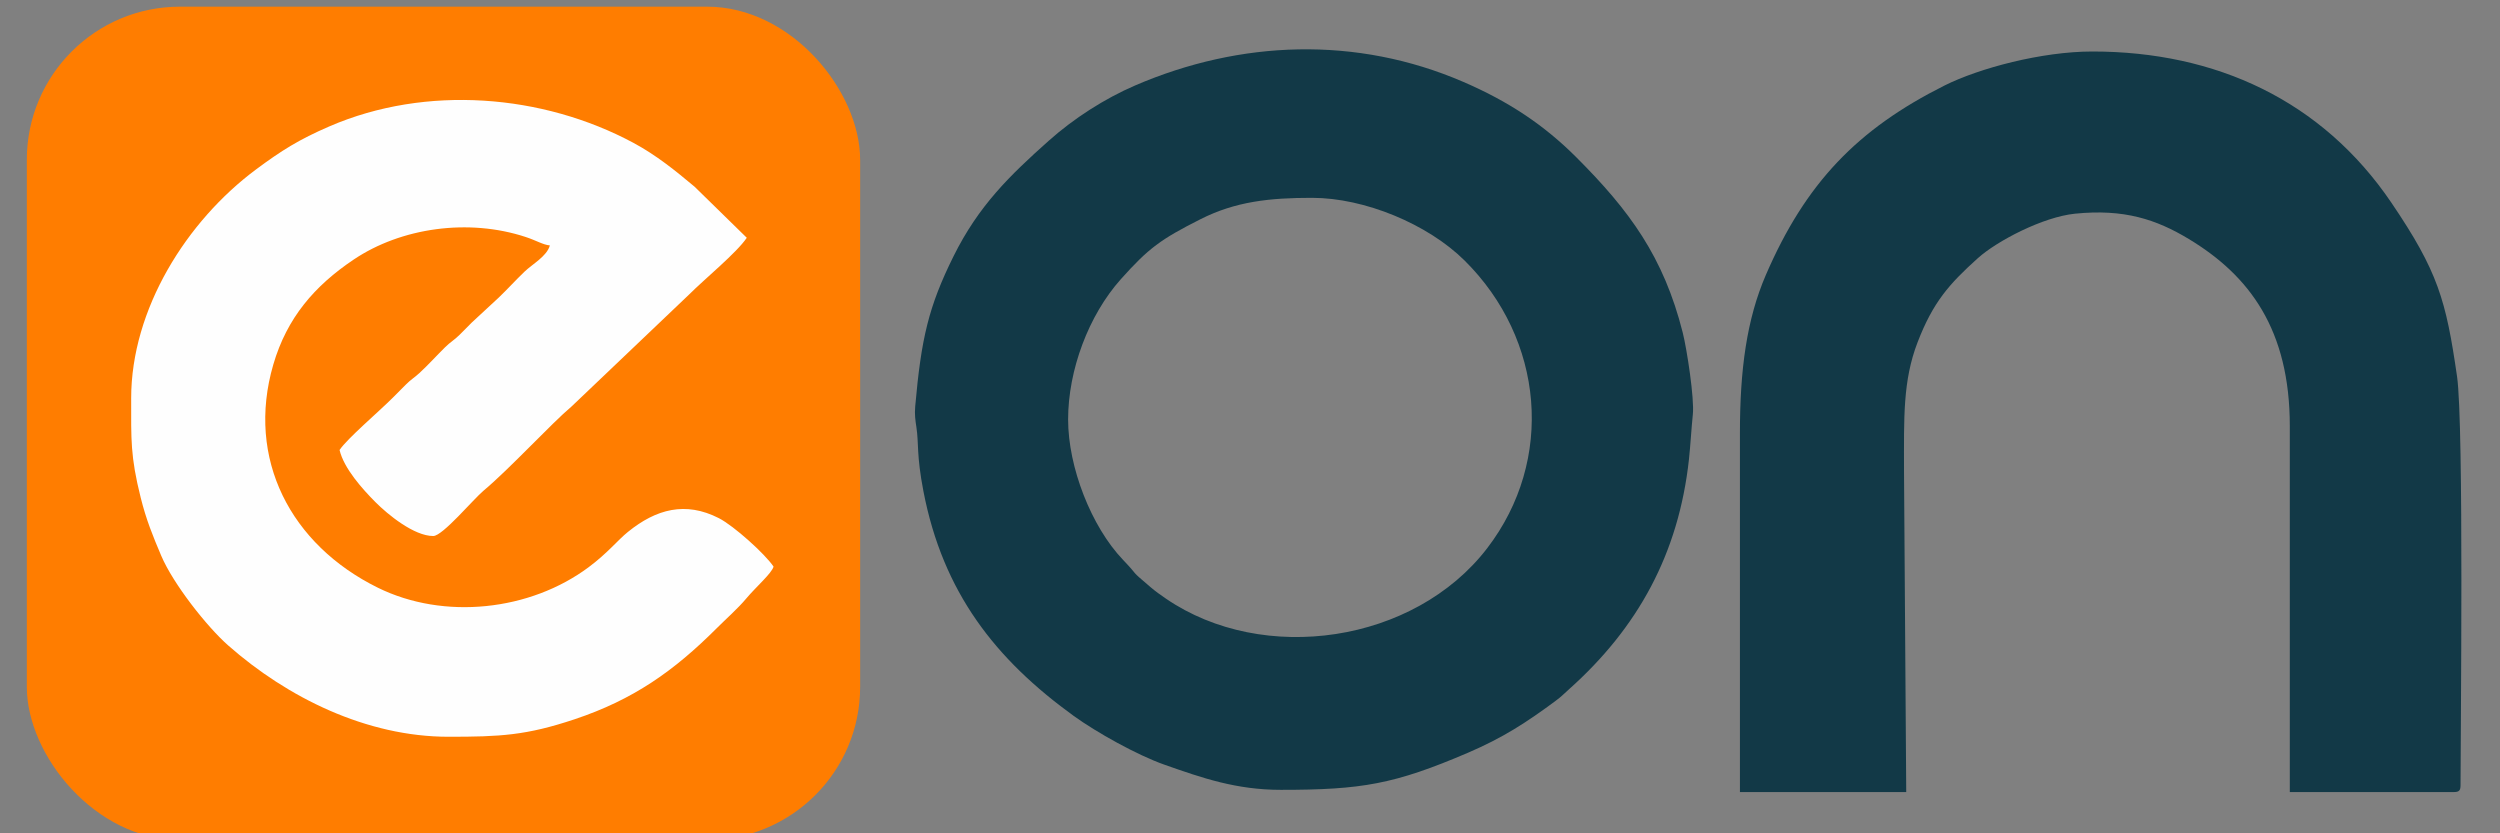 <?xml version="1.0" encoding="UTF-8"?>
<!DOCTYPE svg PUBLIC "-//W3C//DTD SVG 1.1//EN" "http://www.w3.org/Graphics/SVG/1.1/DTD/svg11.dtd">
<!-- Creator: CorelDRAW -->
<svg xmlns="http://www.w3.org/2000/svg" xml:space="preserve" width="30mm" height="10mm" version="1.1" style="shape-rendering:geometricPrecision; text-rendering:geometricPrecision; image-rendering:optimizeQuality; fill-rule:evenodd; clip-rule:evenodd"
viewBox="0 0 3000 1000"
 xmlns:xlink="http://www.w3.org/1999/xlink"
 xmlns:xodm="http://www.corel.com/coreldraw/odm/2003">
 <rect x="0" y="0" width="3000" height="1000" fill="#808080" stroke="none"/>
 <defs>
  <style type="text/css">
   <![CDATA[
    .fil1 {fill:#FEFEFE}
    .fil2 {fill:#123947}
    .fil0 {fill:#FF7D00}
   ]]>
  </style>
 </defs>
 <g id="Слой_x0020_1">
  <g id="_1844611486256">
   <rect class="fil0" x="32.18" y="8" width="999.99" height="999.99" rx="183.77" ry="183.77"/>
   <path class="fil1" d="M157.41 478.04c0,49.55 -1.06,69.23 11.47,119.3 6.66,26.65 14.5,45.74 24.57,69.49 14.23,33.58 54.68,85.06 80.41,107.72 70.76,62.31 165.79,109.56 264.39,109.56 62.19,0 93.25,-1.63 151.12,-20.94 70.58,-23.55 119.28,-57.89 170.64,-109.25 11.31,-11.31 25.54,-23.8 35.45,-35.67 11.53,-13.78 30.65,-30.29 32.8,-38.32 -10.04,-15 -47.47,-48.88 -65.71,-58.18 -39.97,-20.36 -74.99,-10.98 -109.01,16.52 -12.51,10.12 -24.22,25.24 -47.14,42.34 -70.21,52.37 -173.46,63.86 -253.07,24.59 -104.34,-51.47 -158.42,-154.47 -125.38,-267.69 16.42,-56.25 49.56,-94.52 96.49,-126.05 57.08,-38.34 137.81,-49.7 206.48,-27.04 12.89,4.26 20.85,9.41 28.92,10.08 -3.46,12.95 -21.08,22.49 -30.44,31.5 -11.06,10.64 -19.83,20.43 -30.88,31.06l-32.17 29.78c-5.51,5.52 -9.35,9.51 -14.87,14.96 -6.53,6.47 -10.76,8.36 -17.29,14.82 -10.71,10.6 -19.93,20.9 -30.9,31.05 -6.22,5.75 -9.72,7.27 -16.12,13.7 -5.92,5.95 -10.11,10.18 -16.03,16.09 -16.63,16.64 -54.43,48.73 -63.66,62.52 5.18,22.22 27.73,47.15 43.01,62.52 15.13,15.21 46.45,40.72 69.4,40.72 11.29,0 48.2,-44.25 60.33,-54.38 31.53,-26.36 82.02,-81.29 105.53,-100.95l140.99 -134.31c19.04,-19.05 57.39,-50.31 69.4,-68.25l-62.62 -61.27c-23.02,-19.27 -46.05,-37.96 -73.49,-52.69 -108.68,-58.35 -248.59,-69.93 -364.67,-19.75 -36.62,15.83 -57.63,29.03 -88.18,51.76 -83.15,61.89 -149.77,167.46 -149.77,274.66z"/>
   <path class="fil2" d="M1281.73 503.47c0,-59.42 24.64,-125.16 63.17,-168.31 33.55,-37.57 48.16,-48.08 95.57,-72.06 42.39,-21.44 83.33,-25.7 133.94,-25.7 63.23,0 138.92,31.54 182.97,75.11 95.65,94.6 108.39,239.57 27.27,345.33 -87.56,114.15 -268.76,140.3 -385.35,60.65 -6.24,-4.26 -12.46,-8.64 -18.31,-13.62 -27.46,-23.35 -12.02,-10.72 -33.41,-33.11 -38.18,-39.96 -65.85,-111.37 -65.85,-168.29zm255.43 444.34c96.78,0 136.07,-6.69 224.27,-44.46 42.05,-18.02 70.42,-36.45 105.29,-62.33 7.69,-5.7 8.87,-7.47 15.71,-13.56 83.16,-74.1 131.94,-163.22 144.3,-276.09 1.75,-15.91 3.07,-39.07 4.68,-54.03 2.03,-18.88 -7.16,-78.52 -12.12,-98.18 -22.95,-90.97 -63.79,-146.49 -127.59,-210.31 -38.93,-38.94 -81.19,-67.02 -135.62,-90.55 -128.63,-55.6 -268.1,-49.92 -393.76,4.17 -36.91,15.89 -73.93,39.76 -103.85,66.44 -46.47,41.44 -84.02,77.68 -114.21,138.55 -29.99,60.46 -38.8,98.61 -46.01,180.22 -0.86,9.71 0.17,16.58 1.43,24.9 3.03,19.98 -0.01,33.03 8.4,76.75 23.41,121.77 86.55,201.79 180.09,269.56 27.39,19.84 76.34,47.17 108.96,58.67 45.9,16.17 86.51,30.25 140.03,30.25z"/>
   <path class="fil2" d="M2087.92 519.44l0 431.03 199.55 0 -2.66 -385.8c0,-63.09 -1.58,-107.56 16.31,-153.98 18.5,-48.05 37.75,-69.75 72.17,-100.77 23.11,-20.84 78.31,-49.61 116.78,-53.5 58.65,-5.94 97.34,6.76 136.47,30.37 72.99,44.04 121.23,108.87 121.23,224.66l0 439.02 196.89 0c6.13,0 7.98,-1.85 7.98,-7.98 0,-57.4 4.16,-433.03 -4.18,-490.71 -13.23,-91.58 -22.76,-125.88 -78.8,-208.56 -83.17,-122.7 -210.68,-181.42 -358.69,-181.42 -61.02,0 -136.09,20.07 -177.41,40.76 -104.84,52.5 -166.92,117.25 -214.46,227.22 -23.15,53.55 -31.18,114.07 -31.18,189.66z"/>
  </g>
 </g>
</svg>

